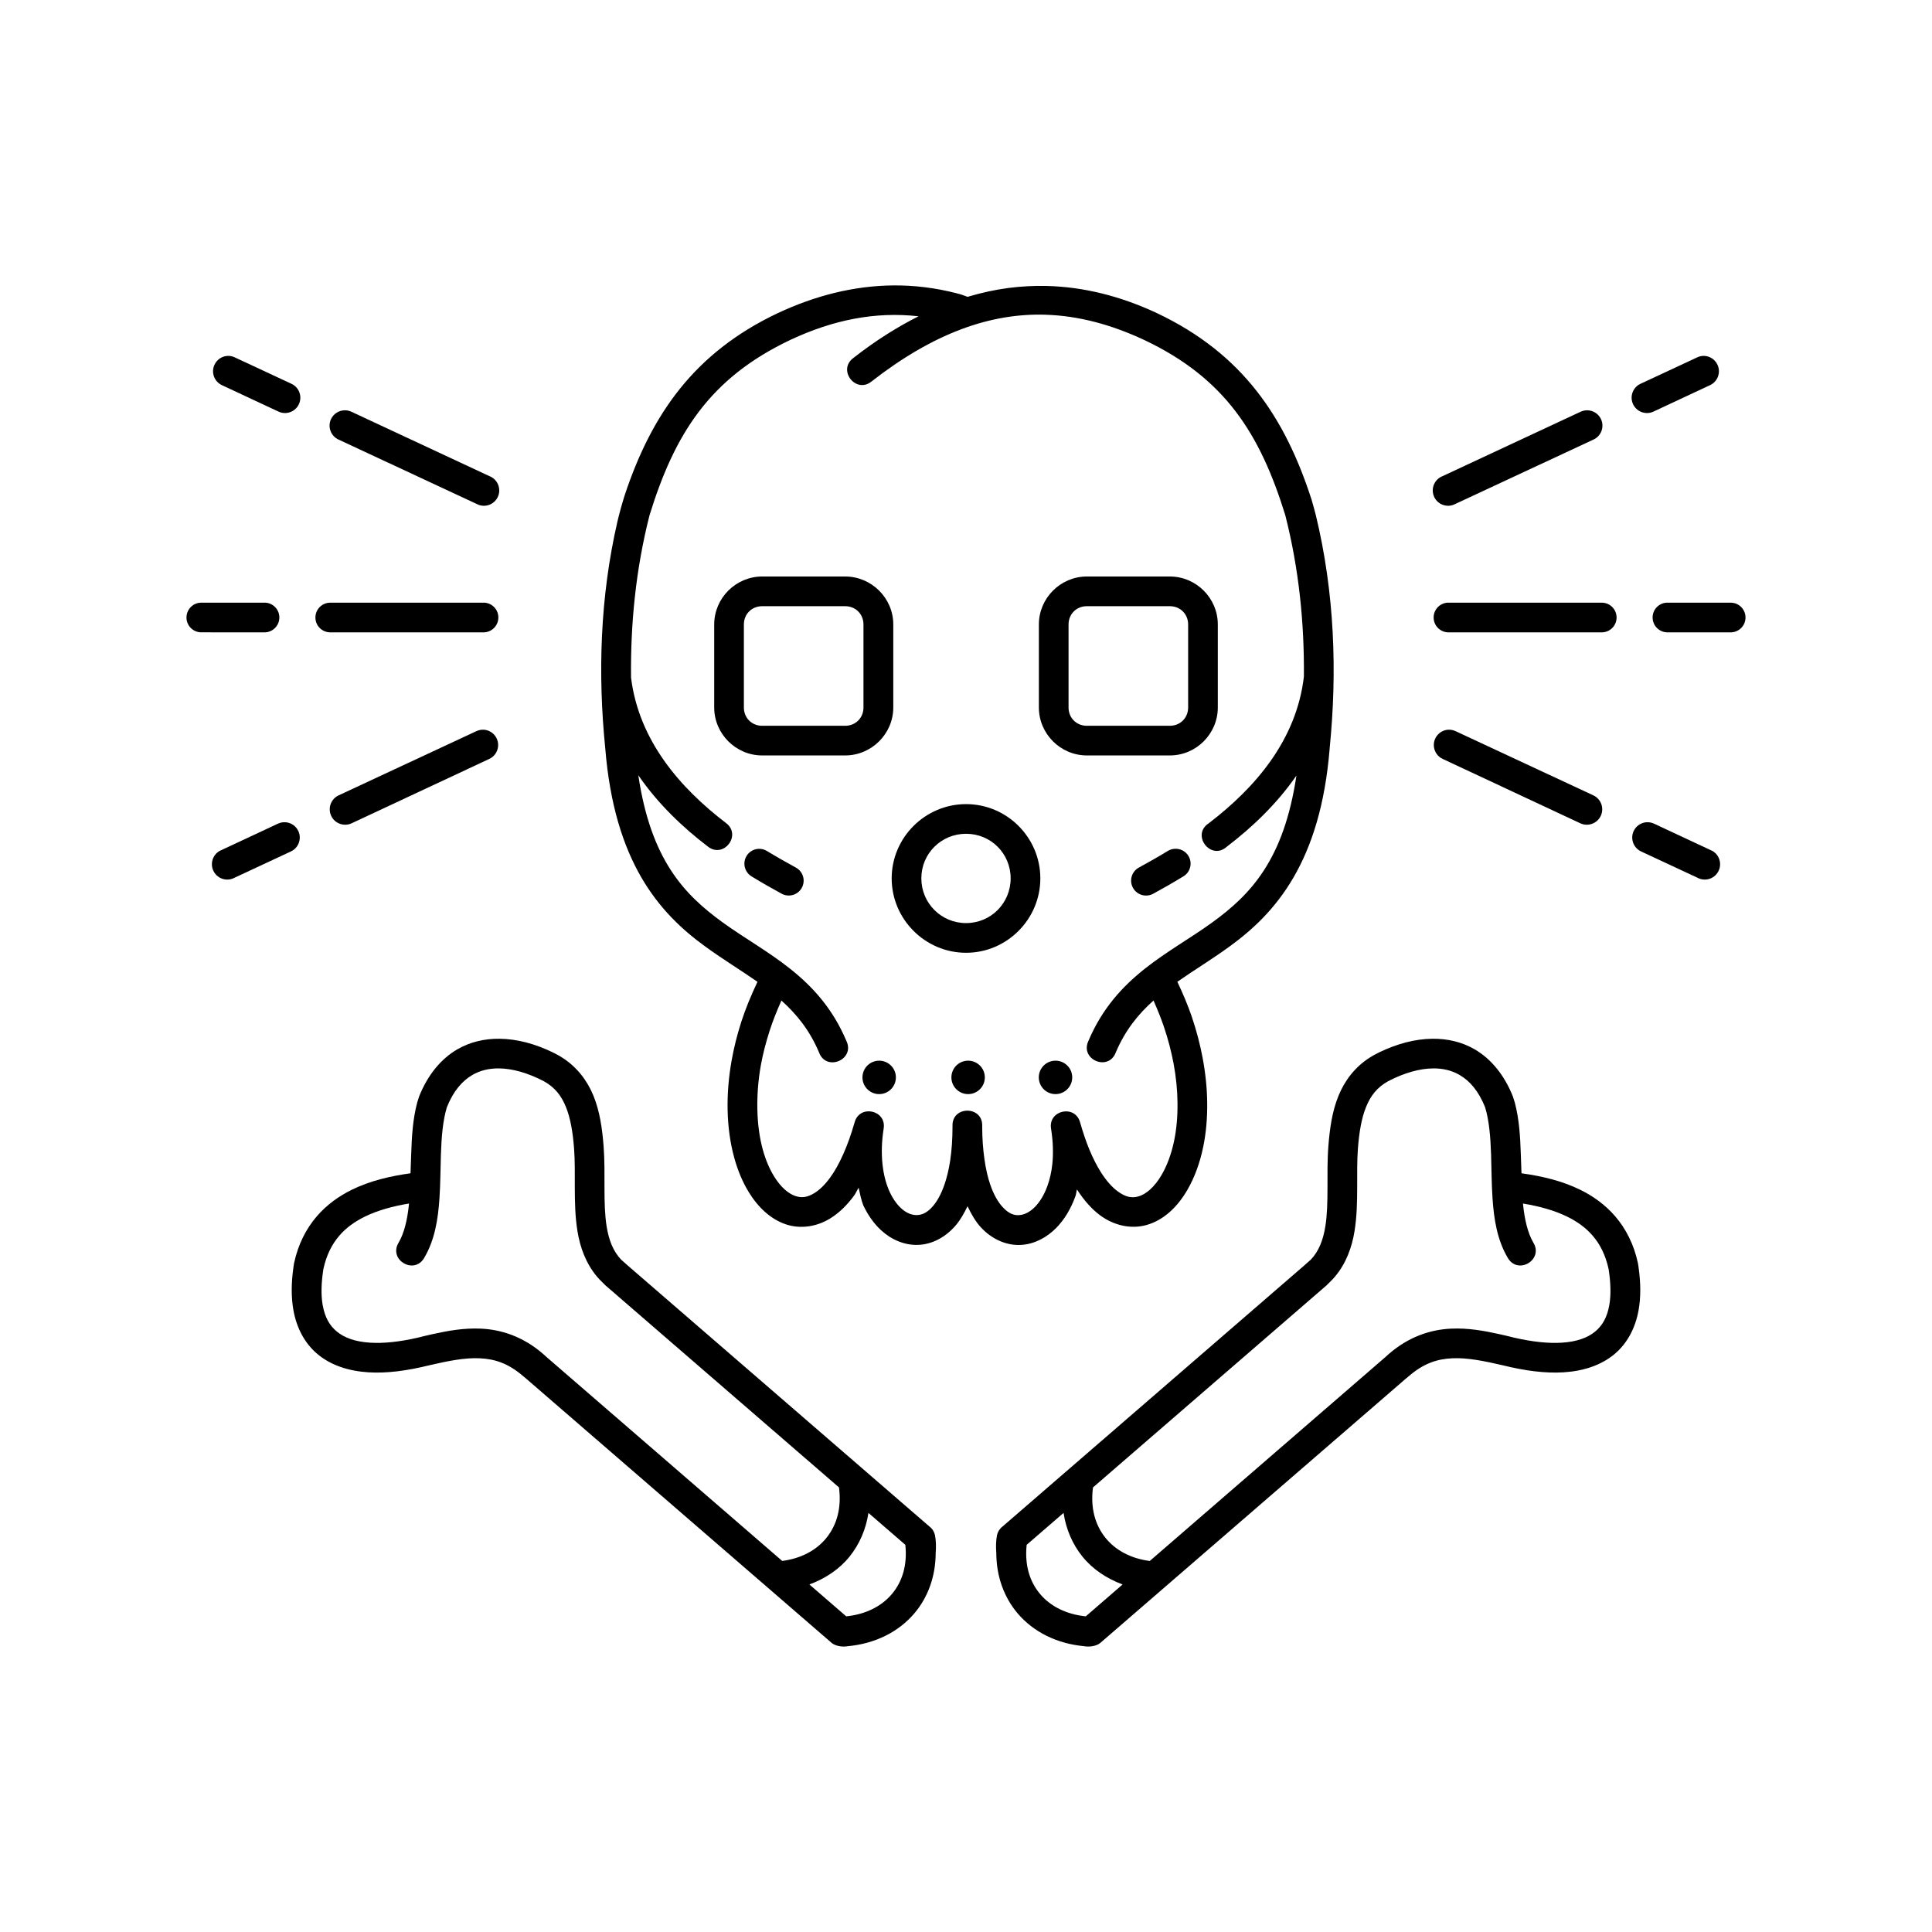 <?xml version="1.0" encoding="UTF-8"?>
<!-- Uploaded to: ICON Repo, www.iconrepo.com, Generator: ICON Repo Mixer Tools -->
<svg fill="#000000" width="800px" height="800px" version="1.1" viewBox="144 144 512 512" xmlns="http://www.w3.org/2000/svg">
 <g>
  <path d="m400.02 357.1c-10.832 0-19.715 8.848-19.715 19.68s8.887 19.715 19.715 19.715c10.832 0 19.68-8.887 19.68-19.715 0-10.836-8.848-19.68-19.68-19.68zm0 7.859c6.582 0 11.812 5.238 11.812 11.812 0 6.582-5.238 11.855-11.812 11.855s-11.855-5.273-11.855-11.855c0-6.574 5.273-11.812 11.855-11.812z"/>
  <path d="m432.02 296.78c-6.981 0-12.707 5.731-12.707 12.707v22.004c0 6.981 5.731 12.707 12.707 12.707h22.004c6.981 0 12.707-5.731 12.707-12.707v-22.004c0-6.981-5.731-12.707-12.707-12.707zm0 7.867h22.004c2.75 0 4.844 2.09 4.844 4.844v22.004c0 2.75-2.09 4.844-4.844 4.844h-22.004c-2.75 0-4.844-2.09-4.844-4.844v-22.004c0-2.758 2.094-4.844 4.844-4.844z"/>
  <path d="m345.98 296.78c-6.981 0-12.707 5.731-12.707 12.707v22.004c0 6.981 5.731 12.707 12.707 12.707h22.004c6.981 0 12.746-5.731 12.746-12.707v-22.004c0-6.981-5.766-12.707-12.746-12.707zm0 7.867h22.004c2.75 0 4.844 2.09 4.844 4.844v22.004c0 2.75-2.09 4.844-4.844 4.844h-22.004c-2.75 0-4.844-2.09-4.844-4.844v-22.004c0-2.758 2.094-4.844 4.844-4.844z"/>
  <path d="m380.69 219.64c-10.406 0.102-20.621 2.688-30.543 7.328-22.277 10.539-33.492 26.965-40.562 48.168-0.781 2.445-1.391 4.711-1.945 7.008-4.656 20.211-5.211 40.539-3.238 60.199 2.434 30.027 14.195 43.57 26.496 52.492 4.809 3.488 9.508 6.336 13.84 9.355-1.684 3.57-3.164 7.109-4.273 10.559-1.117 3.469-1.961 6.863-2.551 10.148-0.844 4.695-1.18 9.184-1.086 13.367 0.102 4.543 0.715 8.75 1.742 12.508 0.938 3.426 2.231 6.481 3.832 9.109 2.504 4.098 5.848 7.246 9.926 8.602 3.715 1.227 7.977 0.684 11.625-1.547 2.332-1.426 4.449-3.449 6.387-6.086 0.43-0.586 0.797-1.449 1.207-2.09 0.316 1.453 0.699 3.316 1.227 4.656 1.238 2.617 2.832 4.875 4.734 6.621 2.746 2.516 6.219 4.008 9.84 3.871 3.656-0.137 7.254-2.027 9.949-5.195 1.203-1.41 2.199-3.152 3.106-5.055 1.004 2.106 2.109 4.031 3.473 5.527 2.953 3.242 6.918 4.984 10.816 4.723 3.496-0.23 6.738-1.953 9.293-4.57 2.129-2.188 3.836-5.043 5.031-8.375 0.188-0.531 0.227-1.191 0.387-1.742 1.836 2.816 3.836 5.133 6.047 6.785 3.785 2.824 8.332 3.777 12.391 2.633 4.527-1.273 8.184-4.738 10.844-9.336 1.867-3.227 3.301-7.078 4.191-11.43 0.734-3.578 1.09-7.477 1.043-11.668-0.043-3.731-0.43-7.695-1.203-11.809-0.668-3.57-1.621-7.269-2.914-11.047-1.023-3.008-2.332-6.066-3.793-9.164 4.324-3.023 9.02-5.863 13.828-9.348 12.301-8.922 24.105-22.449 26.539-52.492v-0.078c2.019-20.215 1.328-41.141-3.707-61.906-0.387-1.523-0.734-2.664-1.09-3.941-7.047-21.828-18.273-38.695-40.996-49.445-9.535-4.461-19.312-6.957-29.285-7.195-3.32-0.078-6.672 0.102-10.035 0.535-3.594 0.469-7.211 1.266-10.844 2.348-1.02-0.398-1.867-0.688-3.008-0.965-5.606-1.441-11.195-2.102-16.719-2.059zm40.355 7.766c8.797 0.27 17.461 2.613 26.188 6.691 21.387 10.117 30.711 24.859 37.383 46.445 3.617 14.219 5.059 28.559 4.93 42.77-1.969 16.852-12.941 29.492-25.207 38.855-4.762 3.086 0.539 10.02 4.766 6.231 6.703-5.117 13.289-11.367 18.461-18.863-3.336 22.355-12.129 31.535-22.324 38.93-11.34 8.23-25.488 14.113-32.812 31.414-2.289 4.93 5.305 8.133 7.246 3.066 2.516-5.941 5.984-10.191 10.012-13.797 1.012 2.277 1.93 4.539 2.688 6.742 1.172 3.426 2.035 6.766 2.633 9.949 0.688 3.68 1.008 7.164 1.043 10.422 0.043 3.664-0.27 7.008-0.883 9.992-0.746 3.633-1.93 6.695-3.301 9.062-1.945 3.363-4.242 5.199-6.16 5.742-1.723 0.484-3.352 0.262-5.578-1.395-1.375-1.023-2.902-2.664-4.418-5.074-1.012-1.605-2.019-3.559-2.981-5.852-0.891-2.141-1.723-4.594-2.516-7.359-1.363-4.738-8.445-3.168-7.68 1.699 0.551 3.457 0.625 6.602 0.348 9.336-0.227 2.227-0.703 4.188-1.312 5.883-0.867 2.41-2.043 4.25-3.258 5.504-1.465 1.5-2.918 2.129-4.184 2.215-1.402 0.102-2.801-0.355-4.461-2.172-1.133-1.242-2.305-3.176-3.25-5.926-0.652-1.891-1.176-4.168-1.547-6.828-0.352-2.519-0.582-5.391-0.582-8.633 0.258-5.496-8.117-5.496-7.863 0 0 3.465-0.227 6.504-0.625 9.141-0.363 2.383-0.875 4.449-1.465 6.191-0.891 2.629-1.984 4.543-3.066 5.809-1.543 1.812-2.914 2.352-4.227 2.41-1.281 0.043-2.75-0.438-4.262-1.828-1.051-0.961-2.082-2.367-2.945-4.184-0.957-2.016-1.668-4.555-1.977-7.551-0.285-2.75-0.234-5.894 0.32-9.379 0.766-4.871-6.309-6.438-7.68-1.699-0.93 3.258-1.953 6.094-3.023 8.484-1.148 2.578-2.32 4.644-3.516 6.269-1.453 1.988-2.887 3.297-4.152 4.066-1.969 1.203-3.418 1.301-5.031 0.766-1.77-0.586-3.852-2.266-5.656-5.227-1.16-1.898-2.215-4.277-2.981-7.086-0.844-3.074-1.348-6.629-1.434-10.578-0.078-3.637 0.18-7.621 0.934-11.82 0.531-2.934 1.316-5.961 2.324-9.102 0.836-2.598 1.91-5.273 3.117-7.981 4.008 3.594 7.469 7.836 9.973 13.754 1.895 5.164 9.621 1.91 7.246-3.055-7.32-17.301-21.469-23.195-32.812-31.426-10.203-7.406-19.004-16.59-22.336-38.992 5.152 7.519 11.73 13.793 18.453 18.918 4.168 3.254 9.016-3.039 4.809-6.231-12.18-9.305-23.113-21.852-25.184-38.543-0.156-14.289 1.258-28.719 4.891-43.008 6.672-21.637 15.965-36.391 37.383-46.523 11.293-5.285 22.434-7.519 33.918-6.231-5.731 2.883-11.5 6.523-17.301 11.066-4.266 3.219 0.699 9.566 4.848 6.203 16.379-12.773 31.414-18.129 46.078-17.688z"/>
  <path d="m455.19 368.95c-0.621 0.051-1.219 0.25-1.742 0.582-2.644 1.617-5.227 3.066-7.629 4.375-1.914 1.043-2.625 3.441-1.578 5.363 1.043 1.914 3.441 2.625 5.363 1.578 0.004 0 0.012-0.004 0.016-0.004 2.488-1.355 5.16-2.871 7.941-4.57 1.879-1.09 2.519-3.5 1.426-5.379-0.777-1.34-2.258-2.094-3.797-1.945z"/>
  <path d="m345.03 368.95c-2.172 0.102-3.852 1.941-3.754 4.113 0.062 1.328 0.789 2.535 1.93 3.211 2.781 1.699 5.457 3.219 7.941 4.57 1.914 1.039 4.309 0.336 5.348-1.578 1.039-1.914 0.336-4.309-1.578-5.348-0.004 0-0.004-0.004-0.012-0.004-2.402-1.312-4.984-2.766-7.629-4.375-0.672-0.422-1.461-0.625-2.246-0.59z"/>
  <path d="m523.62 419.28c3.961-0.043 7.781 0.836 11.152 2.785 4.418 2.562 7.914 6.871 10.16 12.516 0.195 0.578 0.352 1.129 0.504 1.605 1.172 4.394 1.438 9.027 1.59 13.57 0.059 1.785 0.137 3.438 0.184 5.176 5.246 0.73 10.66 1.953 15.625 4.398 3.406 1.68 6.59 3.969 9.215 7.012 2.809 3.258 4.93 7.379 6.008 12.359 0.09 0.445 0.148 0.934 0.203 1.332 0.566 4.09 0.578 7.789-0.012 11.133-0.852 4.824-3.059 8.926-6.465 11.746-3.562 2.945-8.223 4.441-13.41 4.766-4.84 0.305-10.219-0.395-16.152-1.867-4.848-1.117-9.316-2.043-13.324-1.852-4.008 0.18-7.606 1.309-11.668 4.84-0.586 0.457-1.176 0.996-1.762 1.5l-79.906 69.121c-0.965 0.762-2.691 1.125-4.324 0.828-7.117-0.652-13.355-3.742-17.559-8.691-3.617-4.262-5.637-9.836-5.648-15.98-0.133-1.594-0.105-3.289 0.184-4.754 0.199-0.891 0.707-1.707 1.465-2.277l80.152-69.352c0.57-0.52 1.09-0.977 1.59-1.422 2.074-2.211 3.211-5.098 3.805-8.754 0.488-3.019 0.566-6.504 0.57-10.117 0.012-3.641-0.059-7.41 0.234-11.152 0.363-4.613 0.977-9.18 2.707-13.41 1.621-3.957 4.34-7.606 8.375-10.141 0.781-0.516 1.625-0.902 2.379-1.312 4.766-2.297 9.523-3.559 14.129-3.606zm0.082 7.859c-3.453 0.043-7.535 1.148-11.859 3.41-2.902 1.633-4.586 3.789-5.809 6.773s-1.844 6.789-2.172 11.035c-0.25 3.211-0.184 6.832-0.195 10.578-0.012 3.715-0.09 7.543-0.699 11.316-0.691 4.293-2.227 8.59-5.246 12.145-0.641 0.766-1.438 1.48-2.215 2.277l-61.852 53.512c-0.723 5.484 0.594 9.98 3.301 13.348 2.641 3.281 6.703 5.496 11.746 6.141l61.512-53.23c0.621-0.504 1.25-1.098 1.82-1.605 5.297-4.609 11.051-6.481 16.504-6.734 4.512-0.211 8.785 0.562 12.883 1.477 1.391 0.285 2.547 0.605 3.848 0.914 4.887 1.129 9.164 1.555 12.633 1.332 4.008-0.25 6.863-1.324 8.836-2.953 1.883-1.559 3.16-3.688 3.754-7.055 0.441-2.508 0.402-5.703-0.195-9.52-0.828-3.769-2.289-6.586-4.227-8.836-1.82-2.113-4.09-3.731-6.734-5.031-3.449-1.699-7.516-2.785-11.734-3.484 0.418 4.172 1.238 7.797 2.785 10.41 2.688 4.523-4.098 8.555-6.785 4.031-2.852-4.809-3.699-10.332-4.066-15.848-0.262-3.883-0.258-7.824-0.379-11.539-0.156-4.727-0.52-9.094-1.59-12.586-1.723-4.293-4.059-6.969-6.742-8.527-2.066-1.207-4.406-1.781-7.121-1.75zm-97.848 117.8-9.777 8.453c-0.57 5.391 0.812 9.812 3.602 13.09 2.746 3.234 6.918 5.344 12.066 5.863l9.758-8.445c-4.227-1.57-7.934-4.023-10.66-7.41-2.606-3.231-4.324-7.191-4.988-11.551z"/>
  <path d="m276.38 419.28c-3.961-0.043-7.781 0.836-11.152 2.785-4.418 2.562-7.914 6.871-10.16 12.516-0.195 0.578-0.352 1.129-0.504 1.605-1.172 4.394-1.438 9.027-1.59 13.57-0.059 1.785-0.137 3.438-0.184 5.176-5.246 0.73-10.66 1.953-15.625 4.398-3.406 1.68-6.59 3.969-9.215 7.012-2.809 3.258-4.93 7.379-6.008 12.359-0.09 0.445-0.148 0.934-0.203 1.332-0.566 4.09-0.578 7.789 0.012 11.133 0.852 4.824 3.059 8.926 6.465 11.746 3.562 2.945 8.223 4.441 13.41 4.766 4.84 0.305 10.219-0.395 16.152-1.867 4.848-1.117 9.316-2.043 13.324-1.852 4.008 0.18 7.606 1.309 11.668 4.84 0.586 0.457 1.176 0.996 1.762 1.5l79.902 69.121c0.965 0.762 2.691 1.125 4.324 0.828 7.109-0.652 13.355-3.742 17.559-8.691 3.617-4.262 5.637-9.836 5.648-15.98 0.133-1.594 0.105-3.289-0.184-4.754-0.199-0.891-0.707-1.707-1.465-2.277l-80.156-69.344c-0.57-0.52-1.09-0.977-1.59-1.422-2.074-2.211-3.211-5.098-3.805-8.754-0.488-3.019-0.566-6.504-0.57-10.117-0.012-3.641 0.059-7.41-0.234-11.152-0.363-4.613-0.977-9.18-2.707-13.41-1.621-3.957-4.34-7.606-8.375-10.141-0.781-0.516-1.625-0.902-2.379-1.312-4.762-2.305-9.52-3.566-14.121-3.613zm-0.086 7.859c3.453 0.043 7.535 1.148 11.859 3.41 2.902 1.633 4.586 3.789 5.809 6.773s1.844 6.789 2.172 11.035c0.25 3.211 0.184 6.832 0.195 10.578 0.012 3.715 0.09 7.543 0.699 11.316 0.691 4.293 2.227 8.59 5.246 12.145 0.641 0.766 1.438 1.48 2.215 2.277l61.848 53.504c0.723 5.484-0.594 9.98-3.301 13.348-2.641 3.281-6.703 5.496-11.746 6.141l-61.508-53.223c-0.621-0.504-1.25-1.098-1.82-1.605-5.297-4.609-11.051-6.481-16.504-6.734-4.512-0.211-8.785 0.562-12.883 1.477-1.391 0.285-2.547 0.605-3.848 0.914-4.887 1.129-9.164 1.555-12.633 1.332-4.008-0.25-6.863-1.324-8.836-2.953-1.883-1.559-3.16-3.688-3.754-7.055-0.441-2.508-0.402-5.703 0.195-9.52 0.828-3.769 2.289-6.586 4.227-8.836 1.82-2.113 4.09-3.731 6.734-5.031 3.449-1.699 7.516-2.785 11.734-3.484-0.418 4.172-1.238 7.797-2.785 10.41-2.688 4.523 4.098 8.555 6.785 4.031 2.852-4.809 3.699-10.332 4.066-15.848 0.262-3.883 0.258-7.824 0.379-11.539 0.156-4.727 0.52-9.094 1.59-12.586 1.723-4.293 4.059-6.969 6.742-8.527 2.066-1.207 4.41-1.781 7.121-1.75zm97.852 117.8 9.777 8.453c0.57 5.391-0.812 9.812-3.602 13.09-2.746 3.234-6.918 5.344-12.066 5.863l-9.758-8.445c4.227-1.57 7.934-4.023 10.66-7.41 2.606-3.231 4.32-7.191 4.988-11.551z"/>
  <path d="m381.42 429.52c0 2.445-1.984 4.43-4.43 4.43-2.445 0-4.43-1.984-4.43-4.43 0-2.445 1.984-4.43 4.43-4.43 2.445 0 4.43 1.984 4.43 4.43z"/>
  <path d="m428.15 429.52c0 2.445-1.984 4.43-4.43 4.43s-4.43-1.984-4.43-4.43c0-2.445 1.984-4.43 4.43-4.43s4.43 1.984 4.43 4.43z"/>
  <path d="m404.99 429.52c0 2.445-1.984 4.43-4.43 4.43-2.445 0-4.43-1.984-4.43-4.43 0-2.445 1.984-4.43 4.43-4.43 2.445 0 4.43 1.984 4.43 4.43z"/>
  <path d="m272.35 303.71c2.172 0.121 3.836 1.973 3.715 4.144-0.117 2.156-1.945 3.816-4.106 3.723h-40.254c-2.172 0.102-4.016-1.578-4.113-3.746-0.102-2.172 1.578-4.016 3.746-4.113 0.121-0.004 0.246-0.004 0.367 0h40.254c0.133-0.016 0.258-0.016 0.391-0.008z"/>
  <path d="m214.31 303.71c2.172 0.121 3.836 1.973 3.715 4.144-0.117 2.156-1.945 3.816-4.106 3.723l-16.383-0.004c-2.172 0.102-4.016-1.578-4.113-3.746-0.102-2.172 1.578-4.016 3.746-4.113 0.121-0.004 0.246-0.004 0.367 0h16.391c0.125-0.012 0.254-0.012 0.383-0.004z"/>
  <path d="m272.19 337.38c2.242 0.137 3.953 2.062 3.816 4.305-0.09 1.492-0.992 2.812-2.348 3.441l-36.453 17.047c-2.043 0.961-4.473 0.082-5.434-1.957-0.961-2.043-0.082-4.473 1.957-5.434 0.012-0.004 0.016-0.012 0.027-0.012l36.496-17.008c0.605-0.277 1.273-0.414 1.938-0.383z"/>
  <path d="m219.62 361.9c2.242 0.137 3.953 2.062 3.816 4.305-0.09 1.492-0.992 2.812-2.348 3.441l-14.879 6.934c-1.961 1.098-4.441 0.395-5.535-1.562-1.098-1.961-0.395-4.441 1.562-5.535 0.18-0.102 0.367-0.188 0.562-0.258l14.836-6.934c0.625-0.297 1.309-0.426 1.984-0.391z"/>
  <path d="m235.35 252.73c0.645-0.004 1.281 0.141 1.859 0.426l36.453 17.008c2.106 0.789 3.168 3.133 2.387 5.231-0.789 2.106-3.133 3.168-5.231 2.383-0.195-0.074-0.379-0.156-0.562-0.258l-36.496-17.008c-2.051-0.906-2.981-3.312-2.074-5.367 0.645-1.449 2.078-2.394 3.664-2.414z"/>
  <path d="m204.78 238.32c0.5 0.043 0.98 0.172 1.434 0.387l14.879 6.934c2.074 0.867 3.051 3.25 2.184 5.32-0.867 2.074-3.25 3.051-5.32 2.184-0.105-0.043-0.203-0.094-0.309-0.141l-14.836-6.934c-2.035-0.945-2.922-3.363-1.973-5.406 0.699-1.52 2.269-2.457 3.941-2.344z"/>
  <path d="m527.65 303.71c-2.172 0.121-3.836 1.973-3.715 4.144 0.117 2.156 1.945 3.816 4.106 3.723h40.254c2.172 0.102 4.016-1.578 4.113-3.746 0.102-2.172-1.578-4.016-3.746-4.113-0.121-0.004-0.246-0.004-0.367 0h-40.254c-0.133-0.016-0.262-0.016-0.391-0.008z"/>
  <path d="m585.68 303.71c-2.172 0.121-3.836 1.973-3.715 4.144 0.117 2.156 1.945 3.816 4.106 3.723h16.391c2.172 0.102 4.016-1.578 4.113-3.746 0.102-2.172-1.578-4.016-3.746-4.113-0.121-0.004-0.246-0.004-0.367 0h-16.391c-0.133-0.016-0.258-0.016-0.391-0.008z"/>
  <path d="m527.8 337.38c-2.242 0.137-3.953 2.062-3.816 4.305 0.09 1.492 0.992 2.812 2.348 3.441l36.453 17.047c2.043 0.961 4.473 0.082 5.434-1.957 0.961-2.043 0.082-4.473-1.957-5.434-0.012-0.004-0.016-0.012-0.027-0.012l-36.496-17.008c-0.605-0.277-1.266-0.414-1.938-0.383z"/>
  <path d="m580.38 361.9c-2.242 0.137-3.953 2.062-3.816 4.305 0.09 1.492 0.992 2.812 2.348 3.441l14.879 6.934c1.961 1.098 4.441 0.395 5.535-1.562 1.098-1.961 0.395-4.441-1.562-5.535-0.18-0.102-0.367-0.188-0.562-0.258l-14.836-6.934c-0.625-0.297-1.309-0.426-1.984-0.391z"/>
  <path d="m564.65 252.73c-0.645-0.004-1.281 0.141-1.859 0.426l-36.453 17.008c-2.106 0.789-3.168 3.133-2.387 5.231 0.789 2.106 3.133 3.168 5.231 2.383 0.195-0.074 0.379-0.156 0.562-0.258l36.496-17.008c2.051-0.906 2.981-3.312 2.074-5.367-0.645-1.449-2.078-2.394-3.664-2.414z"/>
  <path d="m595.21 238.32c-0.5 0.043-0.98 0.172-1.434 0.387l-14.879 6.934c-2.074 0.867-3.051 3.25-2.184 5.32 0.867 2.074 3.25 3.051 5.32 2.184 0.105-0.043 0.203-0.094 0.309-0.141l14.836-6.934c2.035-0.945 2.922-3.363 1.973-5.406-0.699-1.52-2.269-2.457-3.941-2.344z"/>
 </g>
</svg>